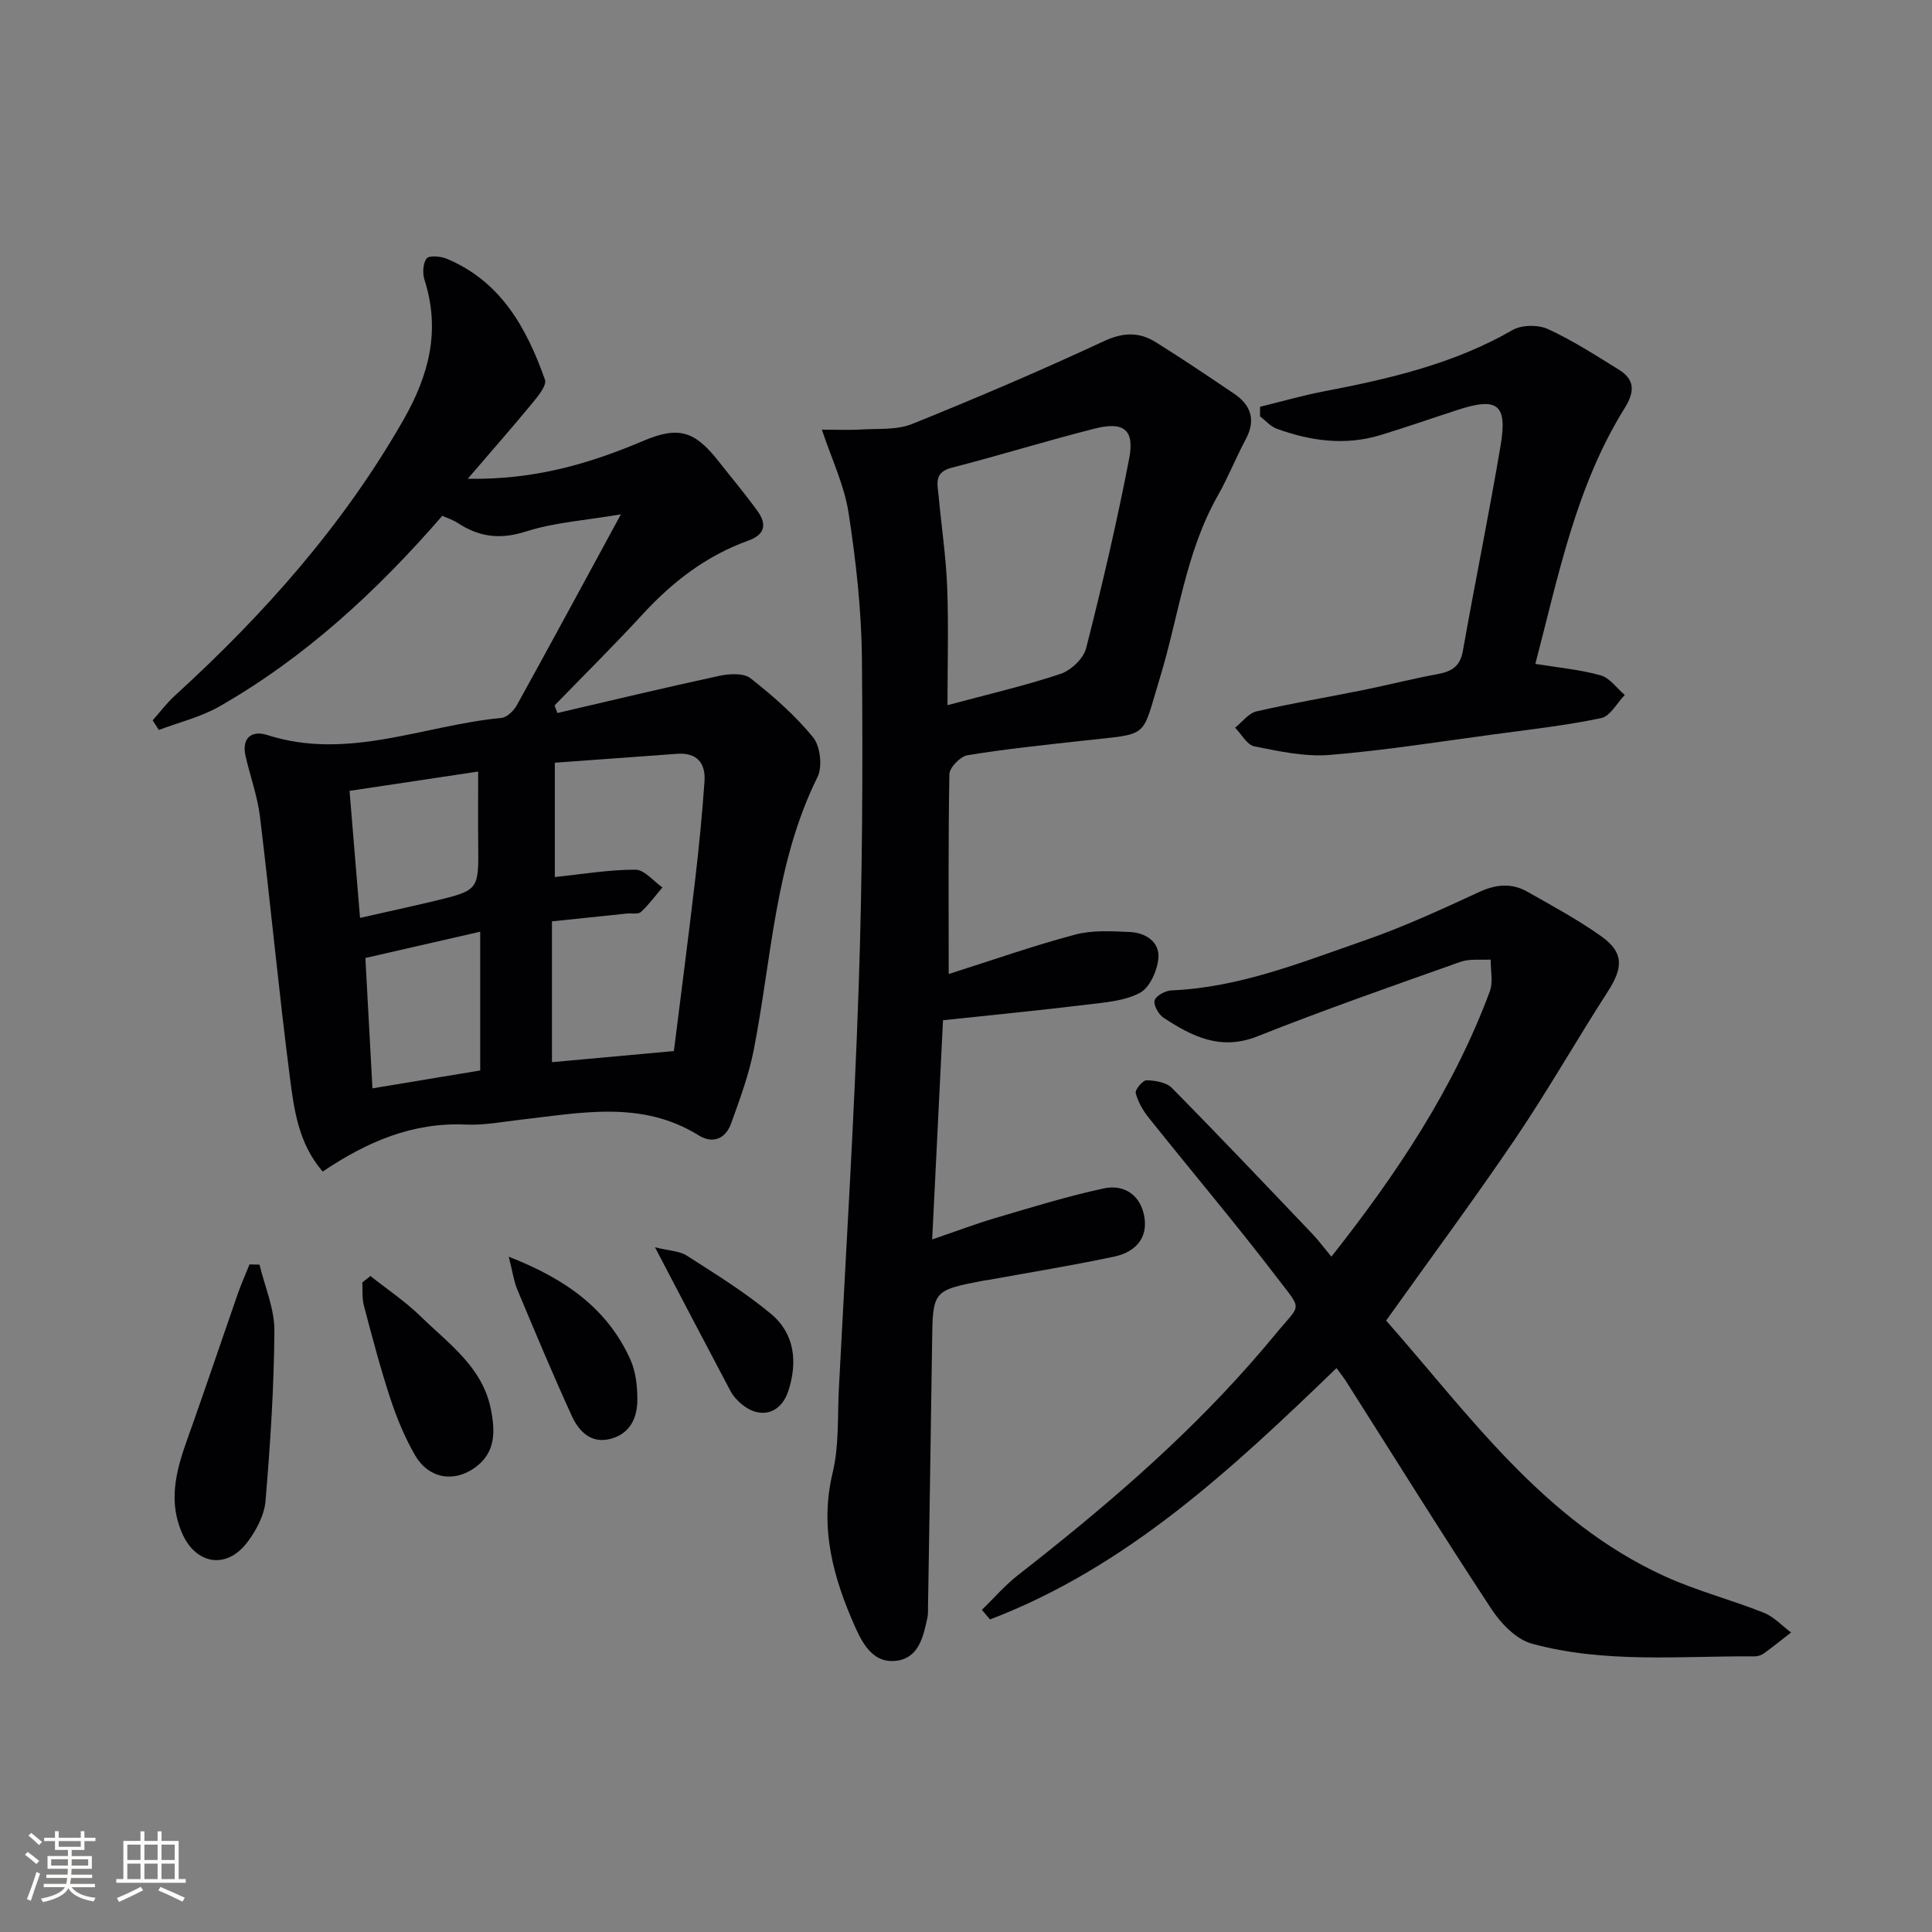 <svg enable-background="new 0 0 400 400" viewBox="0 0 400 400" xmlns="http://www.w3.org/2000/svg"><rect x="0" y="0" width="400" height="400" fill="#808080" stroke="none"/><g fill="#010104"><path d="m96.84 99.13c14.01.23 25.34-3.19 36.44-7.89 7.31-3.1 10.64-1.93 15.54 4.32 2.67 3.4 5.46 6.72 8 10.22 1.94 2.68 1.65 4.87-1.87 6.14-8.65 3.1-15.68 8.5-21.87 15.23-5.93 6.45-12.17 12.62-18.27 18.91.2.52.4 1.04.6 1.56 11.18-2.6 22.33-5.28 33.55-7.7 2.06-.44 5.01-.61 6.43.51 4.66 3.66 9.21 7.65 12.94 12.21 1.51 1.85 1.99 6.1.92 8.25-8.85 17.86-9.47 37.52-13.2 56.51-1.01 5.16-2.88 10.18-4.66 15.15-1.15 3.21-3.77 4.36-6.78 2.49-11.76-7.3-24.31-4.63-36.79-3.22-3.79.43-7.62 1.19-11.4 1.01-11-.5-20.44 3.56-29.61 9.73-5.02-5.8-5.93-12.81-6.8-19.56-2.31-17.96-4.01-35.99-6.19-53.96-.52-4.25-2.05-8.36-2.99-12.56-.83-3.75 1.33-5.32 4.48-4.31 16.68 5.37 32.37-2 48.49-3.53 1.17-.11 2.58-1.5 3.22-2.66 6.99-12.64 13.85-25.36 21.53-39.49-7.35 1.25-13.76 1.66-19.69 3.56-5.33 1.71-9.67 1.13-14.1-1.78-.94-.62-2.06-.97-3.18-1.48-13.49 15.54-28.35 29.3-46.17 39.48-3.84 2.2-8.33 3.27-12.52 4.86-.43-.66-.86-1.33-1.29-1.99 1.53-1.71 2.92-3.58 4.61-5.12 18.42-16.81 34.82-35.22 47.29-57.04 5.33-9.32 7.73-18.56 4.4-29-.44-1.36-.36-3.42.42-4.46.5-.67 2.88-.48 4.12.03 11.25 4.67 16.59 14.35 20.39 25.06.41 1.16-1.4 3.38-2.57 4.8-4.17 5.05-8.5 9.97-13.42 15.72zm17.44 91.63v29.15c8.42-.77 16.6-1.51 25.24-2.3 1.39-11.08 2.95-23.07 4.36-35.07.81-6.91 1.5-13.84 1.98-20.78.26-3.78-1.58-6-5.7-5.69-8.42.63-16.85 1.22-25.29 1.84v23.67c5.88-.61 11.3-1.54 16.7-1.52 1.86.01 3.72 2.38 5.58 3.67-1.46 1.72-2.81 3.57-4.46 5.09-.58.53-1.92.22-2.91.32-5.08.53-10.17 1.07-15.5 1.62zm-39.74-.72c5.69-1.29 10.52-2.33 15.32-3.48 9.27-2.24 9.24-2.26 9.15-11.7-.05-4.89-.01-9.77-.01-15.12-9.37 1.41-17.82 2.67-26.63 4 .72 8.83 1.42 17.3 2.17 26.3zm24.88 31.59c0-9.66 0-18.98 0-28.73-8.15 1.87-15.83 3.62-23.77 5.44.49 9.03.96 17.72 1.46 26.99 7.79-1.29 14.9-2.47 22.31-3.7z"/><path d="m196.42 201.66c8.77-2.78 17.36-5.81 26.13-8.15 3.59-.96 7.58-.72 11.37-.55 3.25.15 6.21 2.03 5.91 5.44-.23 2.56-1.78 6.06-3.81 7.15-3.2 1.71-7.27 1.99-11.02 2.45-9.71 1.18-19.45 2.13-29.76 3.23-.74 15.01-1.46 29.65-2.24 45.38 5.02-1.71 9-3.23 13.07-4.43 7.44-2.19 14.87-4.5 22.44-6.13 4.24-.91 7.63 1.37 8.41 5.86.8 4.63-2.1 7.38-6.21 8.25-8.74 1.86-17.58 3.29-26.38 4.89-.16.03-.33.02-.5.05-10.76 2.07-10.71 2.07-10.85 12.94-.24 18.13-.56 36.27-.84 54.4-.01.83.04 1.69-.13 2.49-.86 3.96-1.78 8.4-6.55 8.93-4.38.49-6.62-3.03-8.27-6.7-4.63-10.31-7.58-20.71-4.79-32.29 1.34-5.57.98-11.57 1.28-17.38 1.42-27.72 3.16-55.43 4.1-83.17.77-22.61.88-45.26.67-67.89-.09-10.09-1.22-20.24-2.76-30.23-.88-5.74-3.53-11.21-5.53-17.25 2.74 0 5.48.13 8.2-.03 3.51-.21 7.33.13 10.46-1.13 13.37-5.39 26.64-11.06 39.7-17.14 4-1.86 7.32-1.96 10.76.19 5.5 3.43 10.88 7.06 16.25 10.69 3.54 2.4 4.5 5.48 2.37 9.46-2.04 3.81-3.64 7.87-5.77 11.63-6.68 11.77-8.13 25.17-12.01 37.81-3.93 12.79-1.85 11.34-16.17 12.95-7.89.89-15.8 1.69-23.63 2.98-1.48.24-3.73 2.54-3.76 3.93-.25 13.81-.14 27.62-.14 41.37zm-.25-55.66c8.77-2.36 16.2-4.07 23.4-6.48 2.17-.73 4.75-3.17 5.3-5.3 3.31-13 6.37-26.09 8.91-39.26 1.15-5.97-1.09-7.74-7.06-6.24-9.95 2.51-19.76 5.57-29.7 8.12-3.73.96-2.91 3.42-2.69 5.83.58 6.28 1.52 12.53 1.77 18.82.31 7.94.07 15.92.07 24.51z"/><path d="m286.98 273.41c17.19 19.49 32.6 41.48 57.66 52.93 6.62 3.02 13.76 4.86 20.54 7.56 2.09.83 3.77 2.7 5.64 4.09-1.86 1.45-3.7 2.93-5.61 4.32-.51.37-1.25.62-1.88.62-15.45-.1-31.05 1.51-46.18-2.63-3.22-.88-6.37-4.14-8.33-7.11-10.24-15.56-20.08-31.39-30.07-47.11-.61-.96-1.33-1.84-2.04-2.83-21.63 20.87-43.36 41.2-71.74 52.04-.56-.66-1.12-1.32-1.68-1.98 2.48-2.42 4.76-5.08 7.48-7.2 17.08-13.34 33.57-27.33 47.96-43.63 1.76-2 3.5-4.01 5.19-6.07 5.48-6.7 5.89-4.79.48-11.88-8.58-11.23-17.72-22.03-26.54-33.08-1.2-1.5-2.25-3.3-2.72-5.13-.18-.7 1.46-2.68 2.25-2.66 1.78.04 4.08.42 5.24 1.59 9.8 9.93 19.4 20.06 29.03 30.16 1.34 1.41 2.51 2.99 3.99 4.77 13.51-17.1 25.29-34.74 32.79-54.9.73-1.96.16-4.4.19-6.61-2.08.13-4.33-.21-6.22.46-14.08 4.99-28.19 9.92-42.07 15.43-7.65 3.04-13.55.01-19.46-3.86-1.03-.68-2.11-2.64-1.82-3.6.3-.97 2.23-2 3.49-2.05 14.03-.59 26.88-5.8 39.85-10.3 8.15-2.82 16.03-6.46 23.87-10.08 3.48-1.6 6.7-1.89 9.93-.06 5.2 2.94 10.49 5.8 15.34 9.25 4.67 3.33 4.55 6.45 1.34 11.43-6.48 10.06-12.41 20.49-19.11 30.4-8.47 12.51-17.49 24.67-26.79 37.72z"/><path d="m260.88 84.22c4.38-1.07 8.73-2.33 13.15-3.18 13.57-2.6 26.93-5.68 39.11-12.7 1.91-1.1 5.31-1.14 7.35-.21 5.11 2.35 9.89 5.44 14.69 8.41 3.36 2.09 3.27 4.61 1.18 7.97-10.1 16.21-13.7 34.7-18.48 52.94 4.77.78 9.25 1.18 13.51 2.37 1.9.53 3.35 2.66 5 4.07-1.62 1.66-3.01 4.4-4.9 4.79-7.29 1.52-14.72 2.36-22.12 3.35-11.35 1.52-22.67 3.34-34.07 4.27-5.13.42-10.46-.75-15.59-1.77-1.53-.3-2.67-2.52-3.99-3.87 1.46-1.16 2.77-2.99 4.41-3.37 7.26-1.68 14.63-2.91 21.94-4.39 5.2-1.05 10.34-2.37 15.55-3.33 2.89-.53 4.68-1.56 5.25-4.79 2.51-14.21 5.43-28.36 7.82-42.59 1.43-8.48-.65-10-8.82-7.35-5.37 1.74-10.69 3.61-16.09 5.25-7.29 2.21-14.46 1.22-21.45-1.33-1.29-.47-2.31-1.69-3.45-2.56.01-.65 0-1.32 0-1.98z"/><path d="m53.73 261.83c1.09 4.56 3.11 9.12 3.08 13.68-.08 11.77-.85 23.55-1.84 35.29-.25 2.94-1.93 6.08-3.77 8.51-4.37 5.77-10.8 4.57-13.59-2.08-3.36-8.03-.23-15.26 2.37-22.62 3.12-8.86 6.12-17.76 9.21-26.63.73-2.1 1.64-4.13 2.47-6.2.69.01 1.38.03 2.07.05z"/><path d="m76.69 264.18c3.51 2.79 7.28 5.3 10.46 8.42 5.75 5.62 12.72 10.41 14.47 19.12.93 4.63 1.03 9.03-3.28 12.13-4.42 3.18-9.62 2.26-12.41-2.56-2.14-3.71-3.81-7.77-5.15-11.85-2.07-6.29-3.74-12.71-5.44-19.12-.4-1.52-.24-3.19-.33-4.8.56-.45 1.12-.9 1.68-1.34z"/><path d="m105.33 260.19c11.88 4.63 20.44 10.81 25.17 21.26 1.12 2.47 1.45 5.47 1.46 8.23.02 3.67-1.37 7-5.3 8.15-4.21 1.23-6.79-1.41-8.3-4.73-3.93-8.6-7.59-17.34-11.24-26.07-.73-1.73-.98-3.66-1.79-6.84z"/><path d="m135.61 258.24c2.93.73 5.06.75 6.58 1.72 5.95 3.82 12.03 7.56 17.44 12.07 4.93 4.11 5.53 9.98 3.58 15.97-1.55 4.75-5.87 5.92-9.71 2.68-.87-.74-1.71-1.64-2.24-2.64-5.03-9.48-10-19.01-15.65-29.8z"/></g><path d="m5.17 384 .55-.58c.85.61 1.65 1.24 2.4 1.87l-.59.64c-.83-.73-1.62-1.38-2.36-1.93m1.22 9.53-.82-.34c.71-1.76 1.37-3.64 1.98-5.63.24.13.5.25.76.36-.6 1.67-1.24 3.54-1.92 5.61m-.5-13.5.57-.54c.56.44 1.31 1.06 2.26 1.87l-.64.64c-.68-.66-1.41-1.32-2.19-1.97m3.25.46h2.24v-1.36h.77v1.36h4.57v-1.36h.76v1.36h2.28v.69h-2.28v1.84h-2.64v1.26h4.18v2.64h-4.21c0 .45-.02.86-.05 1.21h4.32v.69h-4.38c-.04.34-.1.75-.19 1.22h5.15v.69h-4.82c.87 1.19 2.51 1.92 4.93 2.19-.17.31-.3.57-.37.76-2.77-.49-4.52-1.41-5.26-2.76-.56 1.26-2.3 2.23-5.24 2.9-.12-.25-.26-.48-.43-.72 2.73-.55 4.38-1.34 4.96-2.38h-4.38v-.69h4.65c.1-.38.17-.79.21-1.22h-4.32v-.69h4.4c.03-.34.05-.75.05-1.21h-4.2v-2.64h4.23v-1.26h-2.69v-1.84h-2.24zm1.46 4.46v1.29h3.45c.01-.4.02-.57.01-.53v-.32-.45h-3.46zm1.55-2.59h4.57v-1.19h-4.57zm6.11 2.59h-3.42v.77c-.01.19-.01.37-.02.53h3.44z" fill="#fcfbfa"/><path d="m32.63 379.16h.82v1.98h3.54v7.89h1.46v.78h-14.37v-.78h1.46v-7.89h3.54v-1.98h.82v1.98h2.73zm-3.49 11.48.5.73c-1.61.82-3.28 1.63-5 2.41-.13-.27-.28-.55-.44-.82 1.75-.72 3.4-1.49 4.94-2.32m-2.78-5.55h2.73v-3.18h-2.73zm0 3.95h2.73v-3.2h-2.73zm3.54-3.95h2.73v-3.18h-2.73zm0 3.95h2.73v-3.2h-2.73zm7.89 4.68c-1.84-.92-3.51-1.7-5.02-2.32l.45-.73c1.89.8 3.57 1.55 5.04 2.23zm-1.62-11.81h-2.73v3.18h2.73zm-2.73 7.13h2.73v-3.2h-2.73z" fill="#fcfbfa"/></svg>